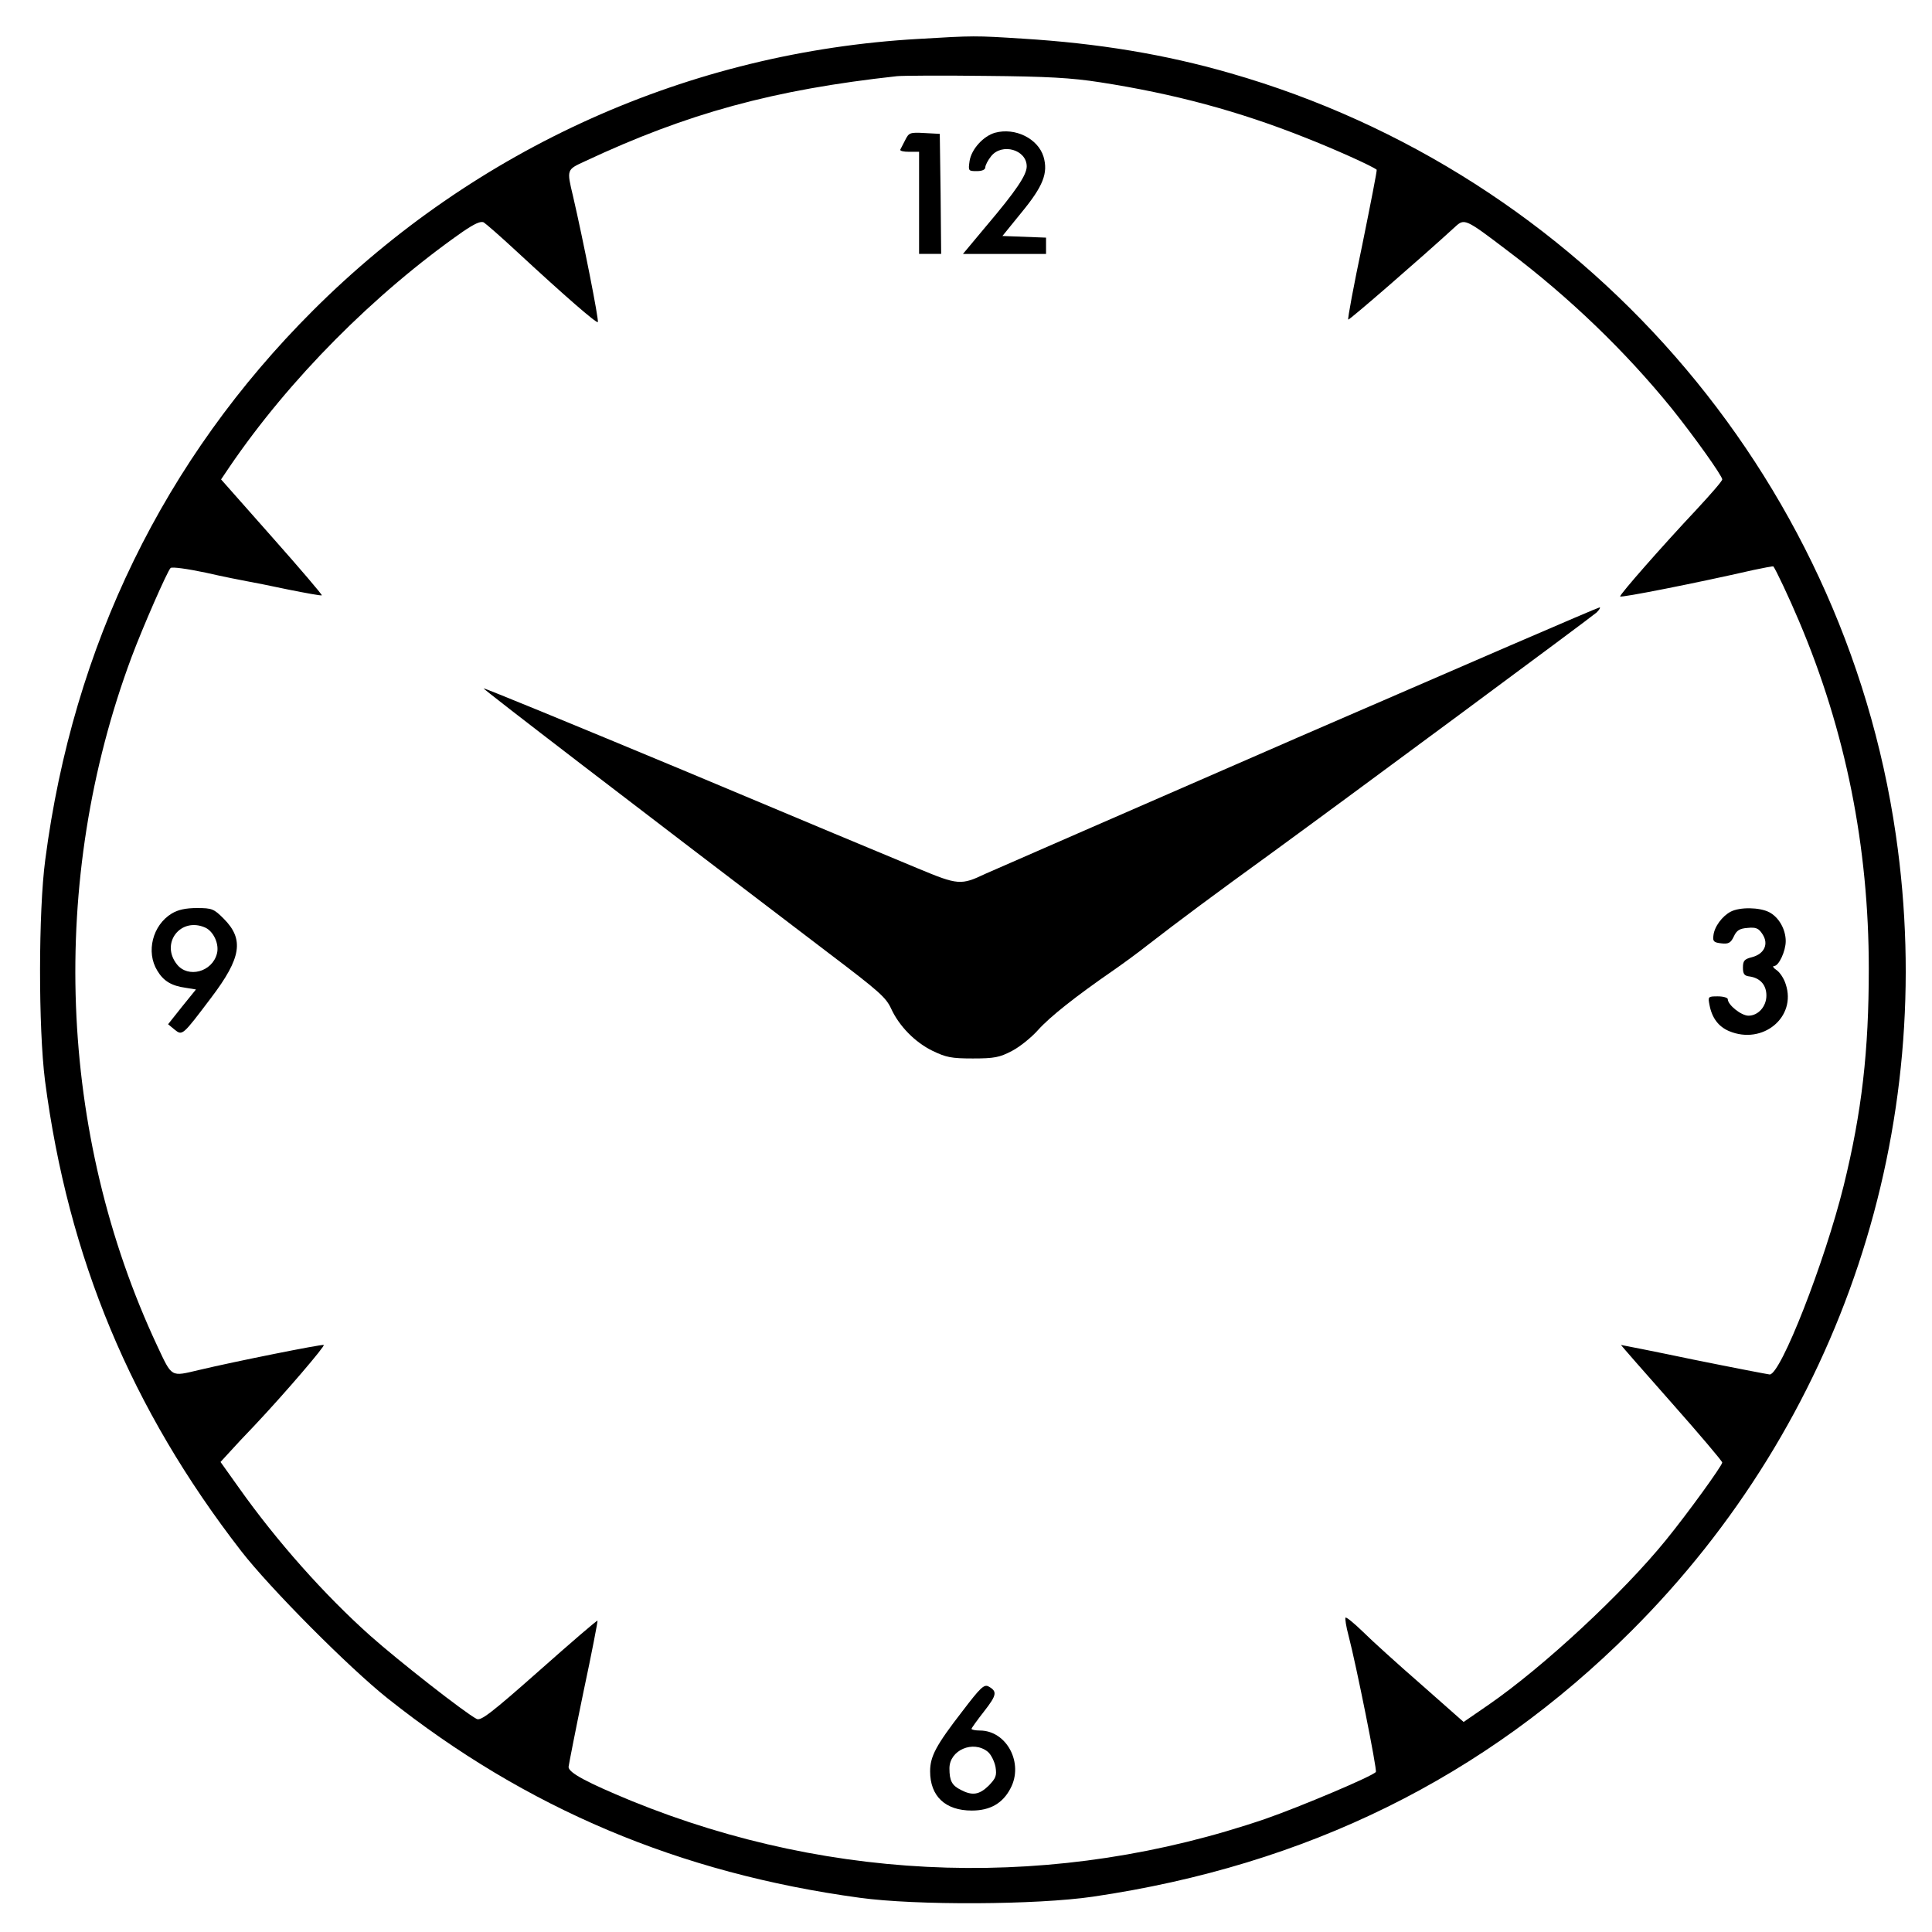 <?xml version="1.0" standalone="no"?>
<!DOCTYPE svg PUBLIC "-//W3C//DTD SVG 20010904//EN"
 "http://www.w3.org/TR/2001/REC-SVG-20010904/DTD/svg10.dtd">
<svg version="1.0" xmlns="http://www.w3.org/2000/svg"
 width="700pt" height="700pt" viewBox="0 0 700 700"
 preserveAspectRatio="xMidYMid meet">
<g transform="translate(0,700) scale(0.1,-0.1)"
fill="#000000" stroke="none">
<path d="M3328 6859 c-829 -47 -1603 -394 -2194 -984 -539 -538 -869 -1214
-970 -1990 -25 -187 -25 -610 -1 -800 84 -643 312 -1190 711 -1705 104 -134
389 -421 531 -534 501 -398 1056 -633 1710 -722 204 -28 640 -26 845 4 775
114 1419 432 1950 962 761 759 1114 1820 959 2885 -190 1309 -1139 2395 -2412
2760 -236 68 -477 108 -752 125 -173 11 -175 11 -377 -1z m657 -157 c271 -42
503 -105 740 -199 115 -45 249 -106 263 -118 2 -1 -22 -123 -52 -271 -31 -147
-54 -270 -51 -272 3 -3 266 225 387 336 34 31 36 31 191 -87 223 -168 427
-365 594 -571 81 -101 183 -244 183 -257 0 -6 -42 -54 -93 -109 -124 -132
-277 -306 -277 -315 0 -6 274 48 484 96 38 8 70 14 71 13 8 -9 59 -117 93
-198 169 -398 253 -817 253 -1260 0 -298 -25 -518 -91 -786 -69 -278 -228
-684 -268 -684 -9 1 -134 25 -277 54 -143 30 -261 53 -262 53 0 -1 82 -95 183
-209 101 -114 184 -212 184 -217 0 -11 -125 -184 -204 -281 -155 -191 -443
-459 -643 -597 l-90 -62 -154 136 c-85 74 -180 160 -211 191 -32 31 -60 54
-63 51 -2 -3 2 -32 11 -65 28 -107 104 -486 99 -494 -8 -14 -276 -127 -400
-170 -754 -258 -1560 -235 -2297 65 -160 66 -228 102 -228 123 1 9 25 132 54
272 30 140 52 256 51 258 -2 2 -97 -80 -211 -181 -174 -154 -212 -183 -227
-175 -44 23 -285 212 -385 301 -167 149 -340 344 -476 536 l-67 94 33 36 c18
20 58 63 90 96 114 121 258 290 251 292 -8 3 -323 -60 -453 -91 -102 -24 -96
-28 -150 87 -360 768 -395 1688 -93 2497 40 107 129 310 141 322 5 5 62 -3
128 -17 65 -15 133 -28 149 -31 17 -3 84 -16 149 -30 65 -13 120 -23 122 -21
2 2 -79 97 -181 212 l-184 208 31 46 c216 317 524 627 844 851 44 30 66 40 77
34 8 -5 62 -52 119 -105 175 -162 289 -261 294 -256 5 5 -54 302 -90 457 -23
96 -23 95 42 125 373 175 685 260 1132 309 19 2 163 3 320 1 226 -2 312 -7
415 -23z"/>
<path d="M3605 6519 c-42 -12 -85 -59 -92 -102 -5 -36 -5 -37 26 -37 19 0 31
5 31 14 0 7 9 25 21 40 39 49 129 24 129 -37 0 -31 -39 -89 -145 -214 l-86
-103 151 0 150 0 0 30 0 29 -79 3 -79 3 69 85 c79 96 97 143 80 202 -20 66
-103 107 -176 87z"/>
<path d="M3280 6493 c-8 -15 -16 -31 -18 -35 -2 -5 12 -8 32 -8 l36 0 0 -185
0 -185 40 0 40 0 -2 218 -3 217 -56 3 c-52 3 -56 1 -69 -25z"/>
<path d="M4700 4327 c-597 -260 -1105 -482 -1130 -493 -88 -42 -99 -41 -243
19 -73 30 -456 190 -851 356 -396 165 -722 299 -724 297 -2 -3 535 -415 1250
-959 186 -141 208 -161 227 -202 29 -63 86 -121 149 -152 50 -24 68 -28 147
-28 78 0 97 4 141 27 29 15 71 49 95 76 43 48 135 121 274 217 39 27 93 67
122 90 123 95 225 171 458 340 246 179 1154 851 1170 866 11 11 15 19 10 18
-6 0 -498 -213 -1095 -472z"/>
<path d="M622 3690 c-69 -42 -94 -139 -52 -207 22 -37 51 -55 103 -62 l37 -6
-51 -63 -50 -63 23 -19 c29 -23 28 -24 133 115 110 145 120 212 45 287 -35 35
-42 38 -96 38 -41 0 -69 -6 -92 -20z m122 -51 c30 -14 51 -60 42 -94 -17 -67
-105 -90 -145 -39 -61 77 14 173 103 133z"/>
<path d="M6271 3697 c-31 -16 -60 -55 -63 -87 -3 -21 2 -25 29 -28 26 -3 34 2
45 25 10 22 21 29 50 31 30 3 40 -1 54 -23 23 -35 7 -71 -38 -83 -28 -7 -33
-13 -33 -38 0 -23 5 -30 25 -32 38 -6 60 -31 60 -69 0 -40 -30 -73 -65 -73
-26 0 -75 39 -75 60 0 5 -16 10 -36 10 -36 0 -36 -1 -30 -32 9 -47 33 -78 71
-94 122 -51 245 51 205 170 -6 20 -21 43 -33 51 -12 8 -16 15 -9 15 17 0 42
54 42 90 0 43 -25 87 -60 105 -35 18 -106 19 -139 2z"/>
<path d="M3487 800 c-96 -124 -117 -164 -117 -218 0 -90 55 -142 151 -142 66
0 112 26 140 80 49 91 -13 210 -111 210 -16 0 -30 3 -30 6 0 3 21 32 46 64 46
59 48 72 15 90 -16 8 -30 -6 -94 -90z m92 -147 c12 -10 24 -35 28 -55 5 -32 1
-41 -25 -68 -34 -33 -59 -37 -101 -15 -32 16 -41 33 -41 78 0 66 86 103 139
60z"/>
</g>
</svg>
